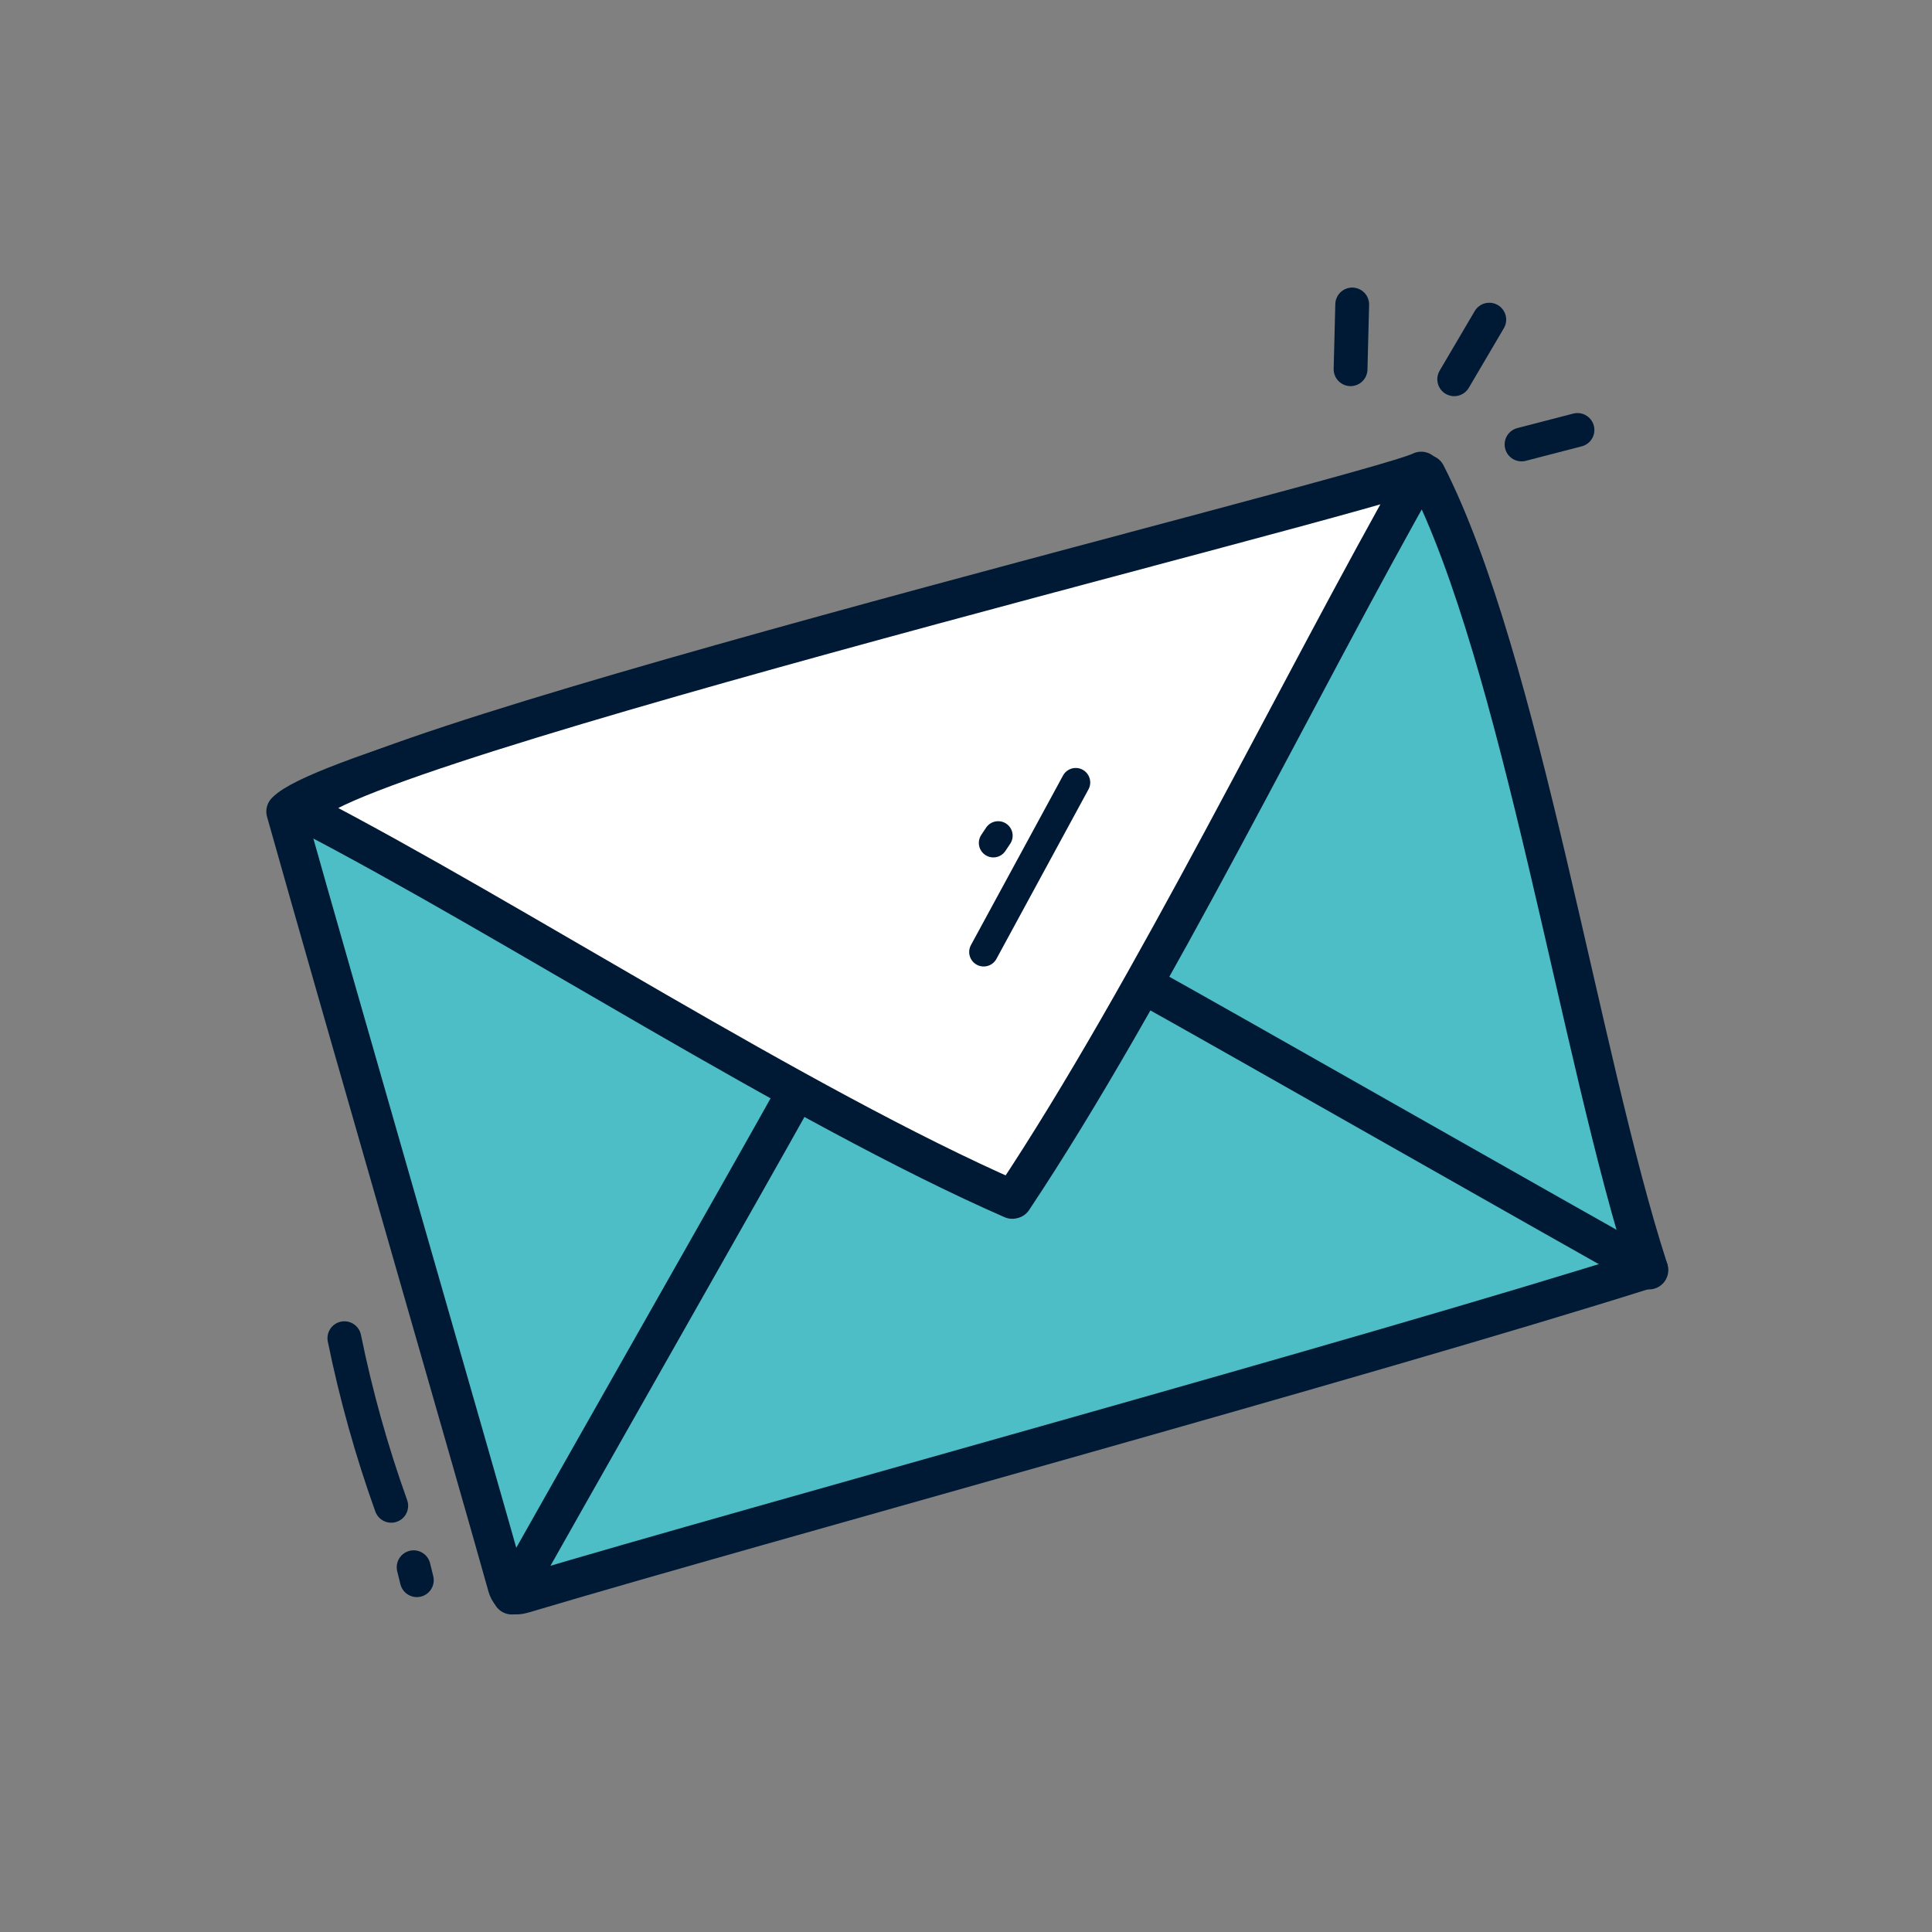 <?xml version="1.0" encoding="UTF-8"?><svg id="Layer_1" xmlns="http://www.w3.org/2000/svg" viewBox="0 0 200 200"><rect x="0" y="0" width="200" height="200" fill="#808080" stroke="none"/><defs><style>.cls-1{fill:#fff;}.cls-1,.cls-2,.cls-3,.cls-4,.cls-5{stroke:#001935;stroke-linecap:round;stroke-linejoin:round;}.cls-1,.cls-3,.cls-5{stroke-width:4px;}.cls-2{stroke-width:3px;}.cls-2,.cls-4,.cls-5{fill:none;}.cls-3{fill:#4dbdc6;}.cls-4{stroke-width:3.5px;}</style></defs><path class="cls-3" d="M170.66,131.35c-29.08,9.2-93.05,26.66-115.83,33.46-1.4.43-2.05.63-2.41-.85-2.81-10.1-17.7-61.6-22.85-79.95,6.1-6.43,107.07-30.25,118.08-34.93,9.8,19.17,15.95,60.51,23.01,82.27Z"/><path class="cls-1" d="M104.87,124.15c14.41-21.65,29.39-52.71,42.25-75.39-4.83,2.46-121.1,30.81-115.29,35.47,21.24,11.02,50.77,30.22,72.96,39.94"/><path class="cls-5" d="M82.47,112.97c-4.85,8.74-24.74,43.62-29.48,52.16"/><path class="cls-5" d="M170.7,131.48c-8.74-4.85-43.62-24.74-52.16-29.48"/><path class="cls-4" d="M139.81,38.22l.17-6.7M150.54,39.26l3.63-6.17M157.51,46.01l5.79-1.5"/><path class="cls-4" d="M35.65,138.53c1.2,5.89,2.82,11.69,4.85,17.35"/><path class="cls-4" d="M42.82,162.24l.33,1.34"/><path class="cls-2" d="M111.36,81c-3.18,5.85-6.35,11.7-9.53,17.55"/><path class="cls-2" d="M103.33,86.51l-.5.75"/></svg>